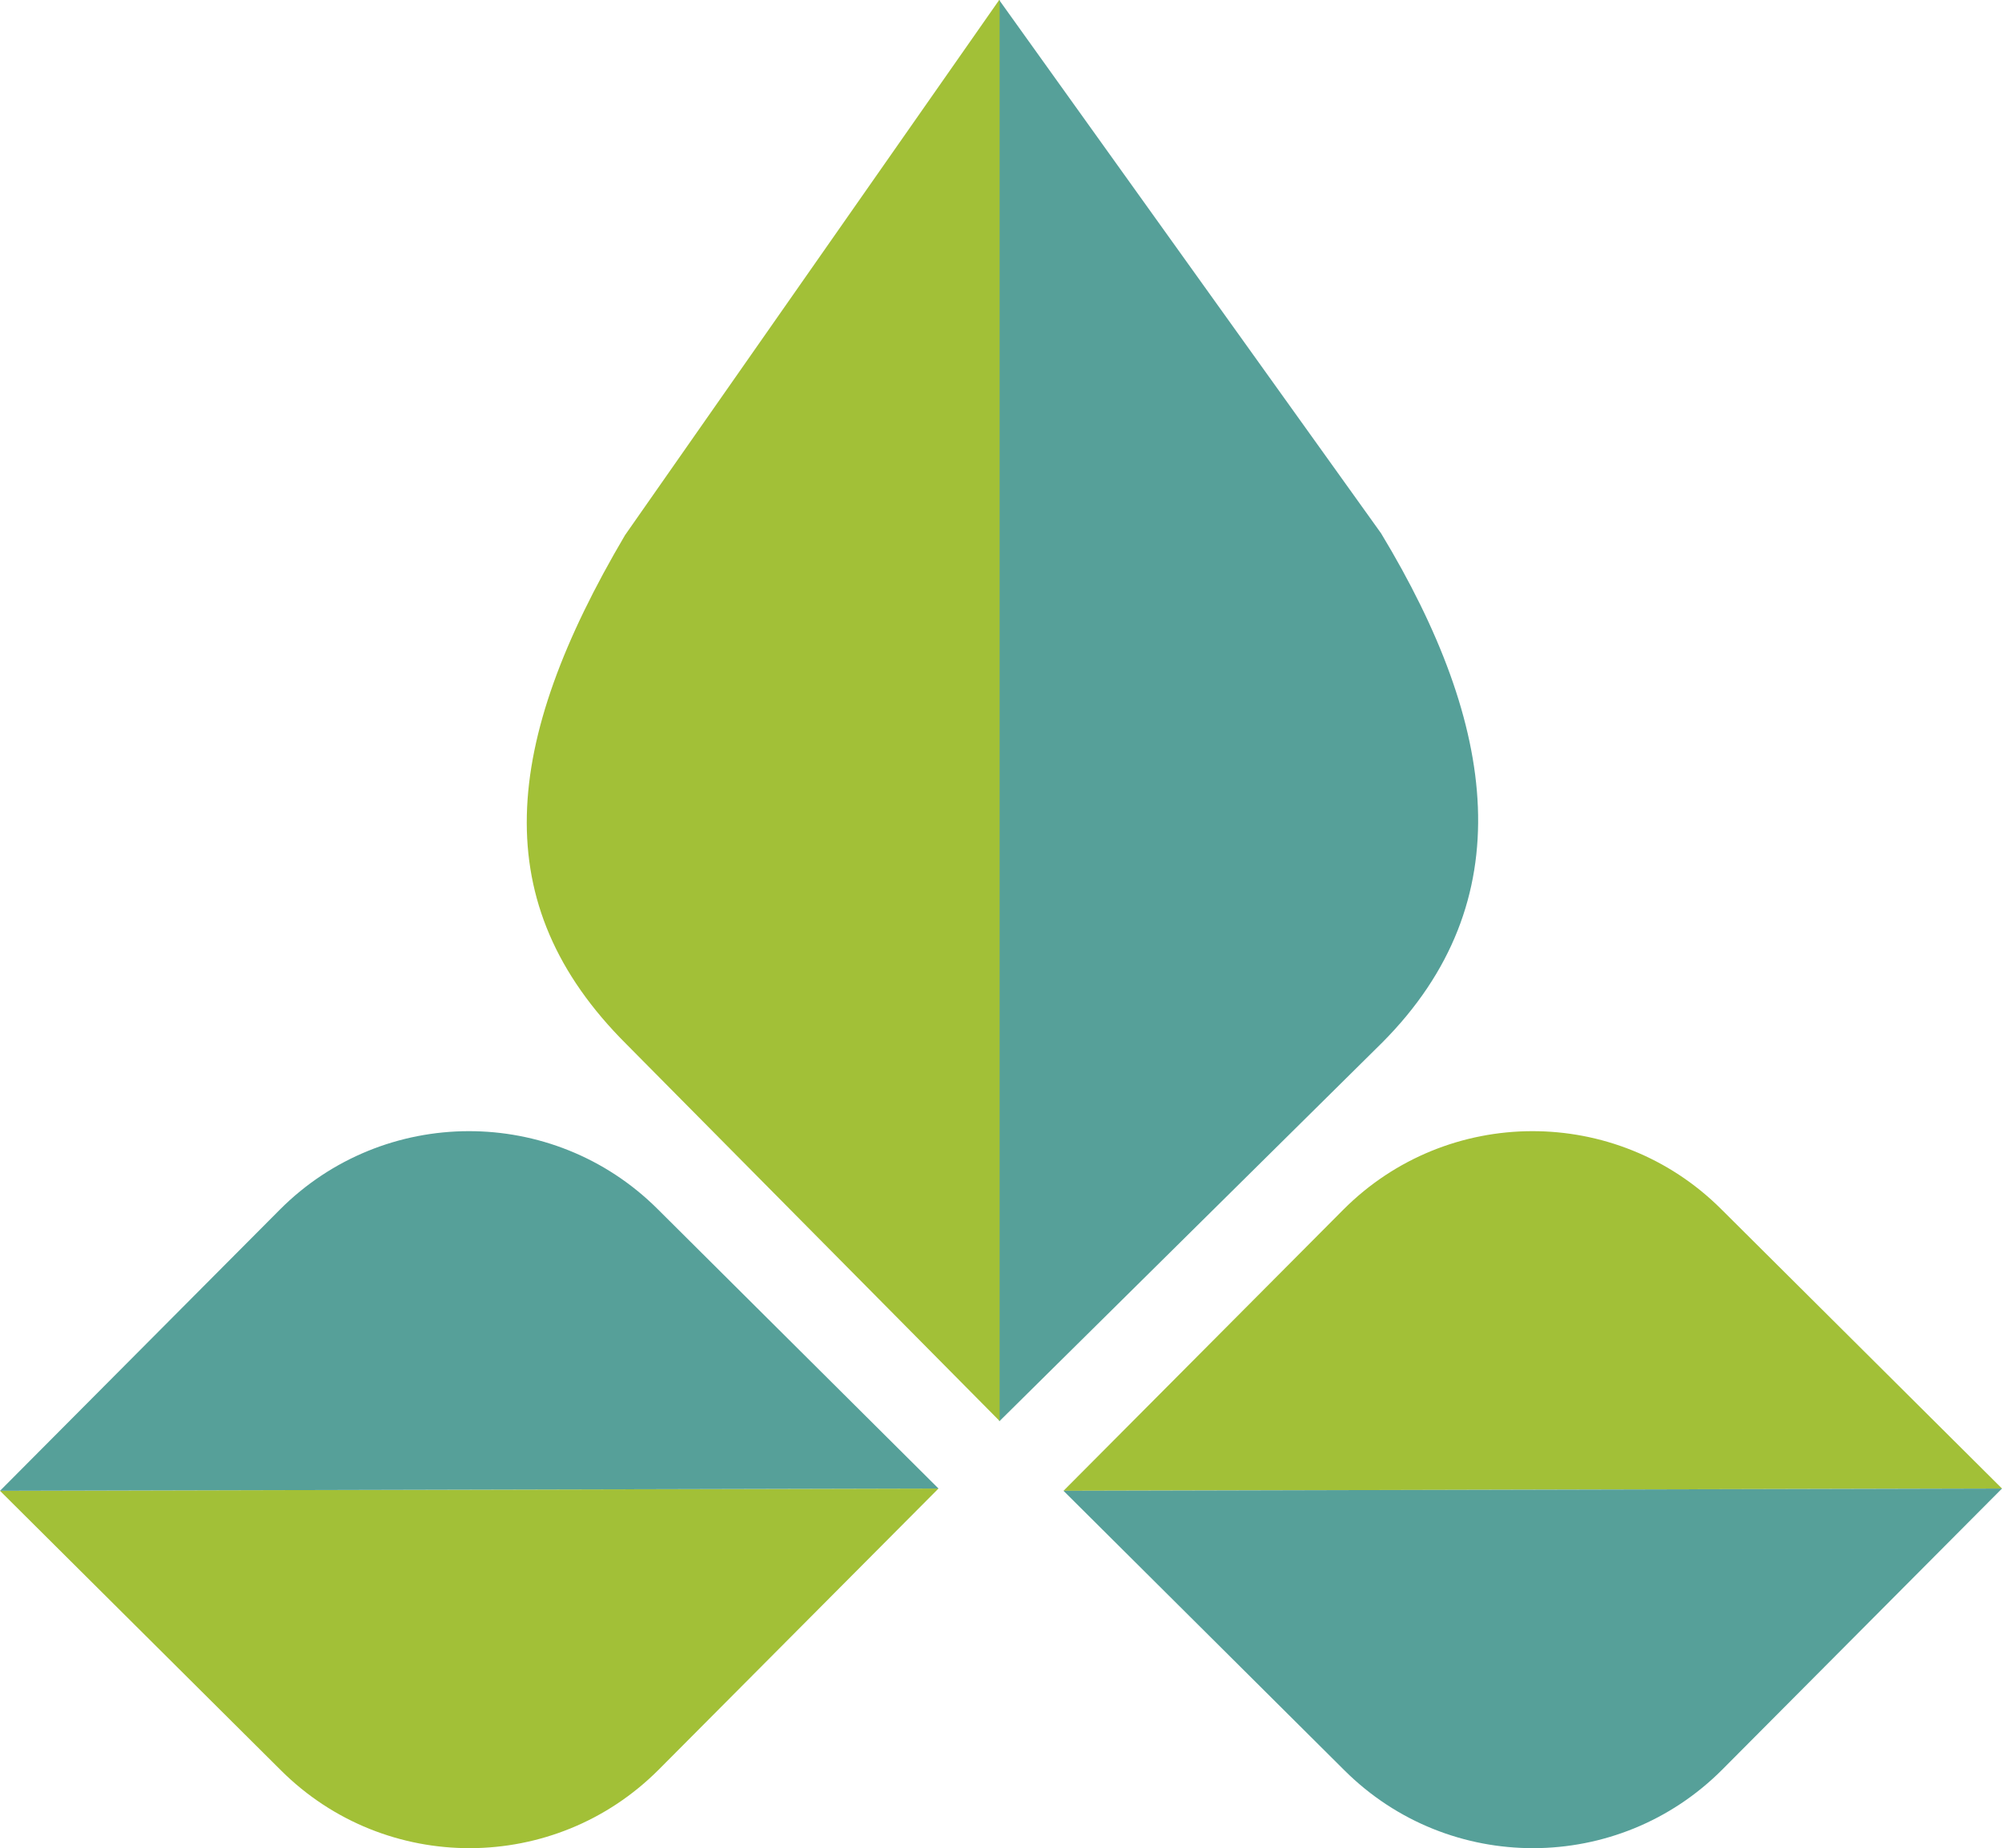 <?xml version="1.0" encoding="UTF-8"?> <svg xmlns="http://www.w3.org/2000/svg" id="b" viewBox="0 0 43.88 40.51"><defs><style>.d{fill:#a2c037;}.d,.e{stroke-width:0px;}.e{fill:#56a099;}</style></defs><g id="c"><path class="d" d="m20.57,32.63l-6.13,6.16c-2.28,2.29-5.99,2.3-8.28.02l-6.16-6.13,20.57-.05Z"></path><path class="e" d="m0,32.68l6.13-6.16c2.28-2.29,5.99-2.3,8.28-.02l6.16,6.13-20.57.05Z"></path><path class="d" d="m23.31,32.68l6.13-6.16c2.28-2.29,5.99-2.3,8.28-.02l6.16,6.13-20.57.05Z"></path><path class="e" d="m43.88,32.63l-6.13,6.16c-2.28,2.29-5.99,2.3-8.28.02l-6.16-6.13,20.57-.05Z"></path><path class="e" d="m21.91,31.15l8.39-8.3c3.07-3.09,2.52-6.94-.03-11.16L21.9,0v31.15Z"></path><path class="d" d="m21.9,0l-8.2,11.73c-2.69,4.56-3.06,8.08.03,11.16l8.18,8.26V0Z"></path></g></svg> 